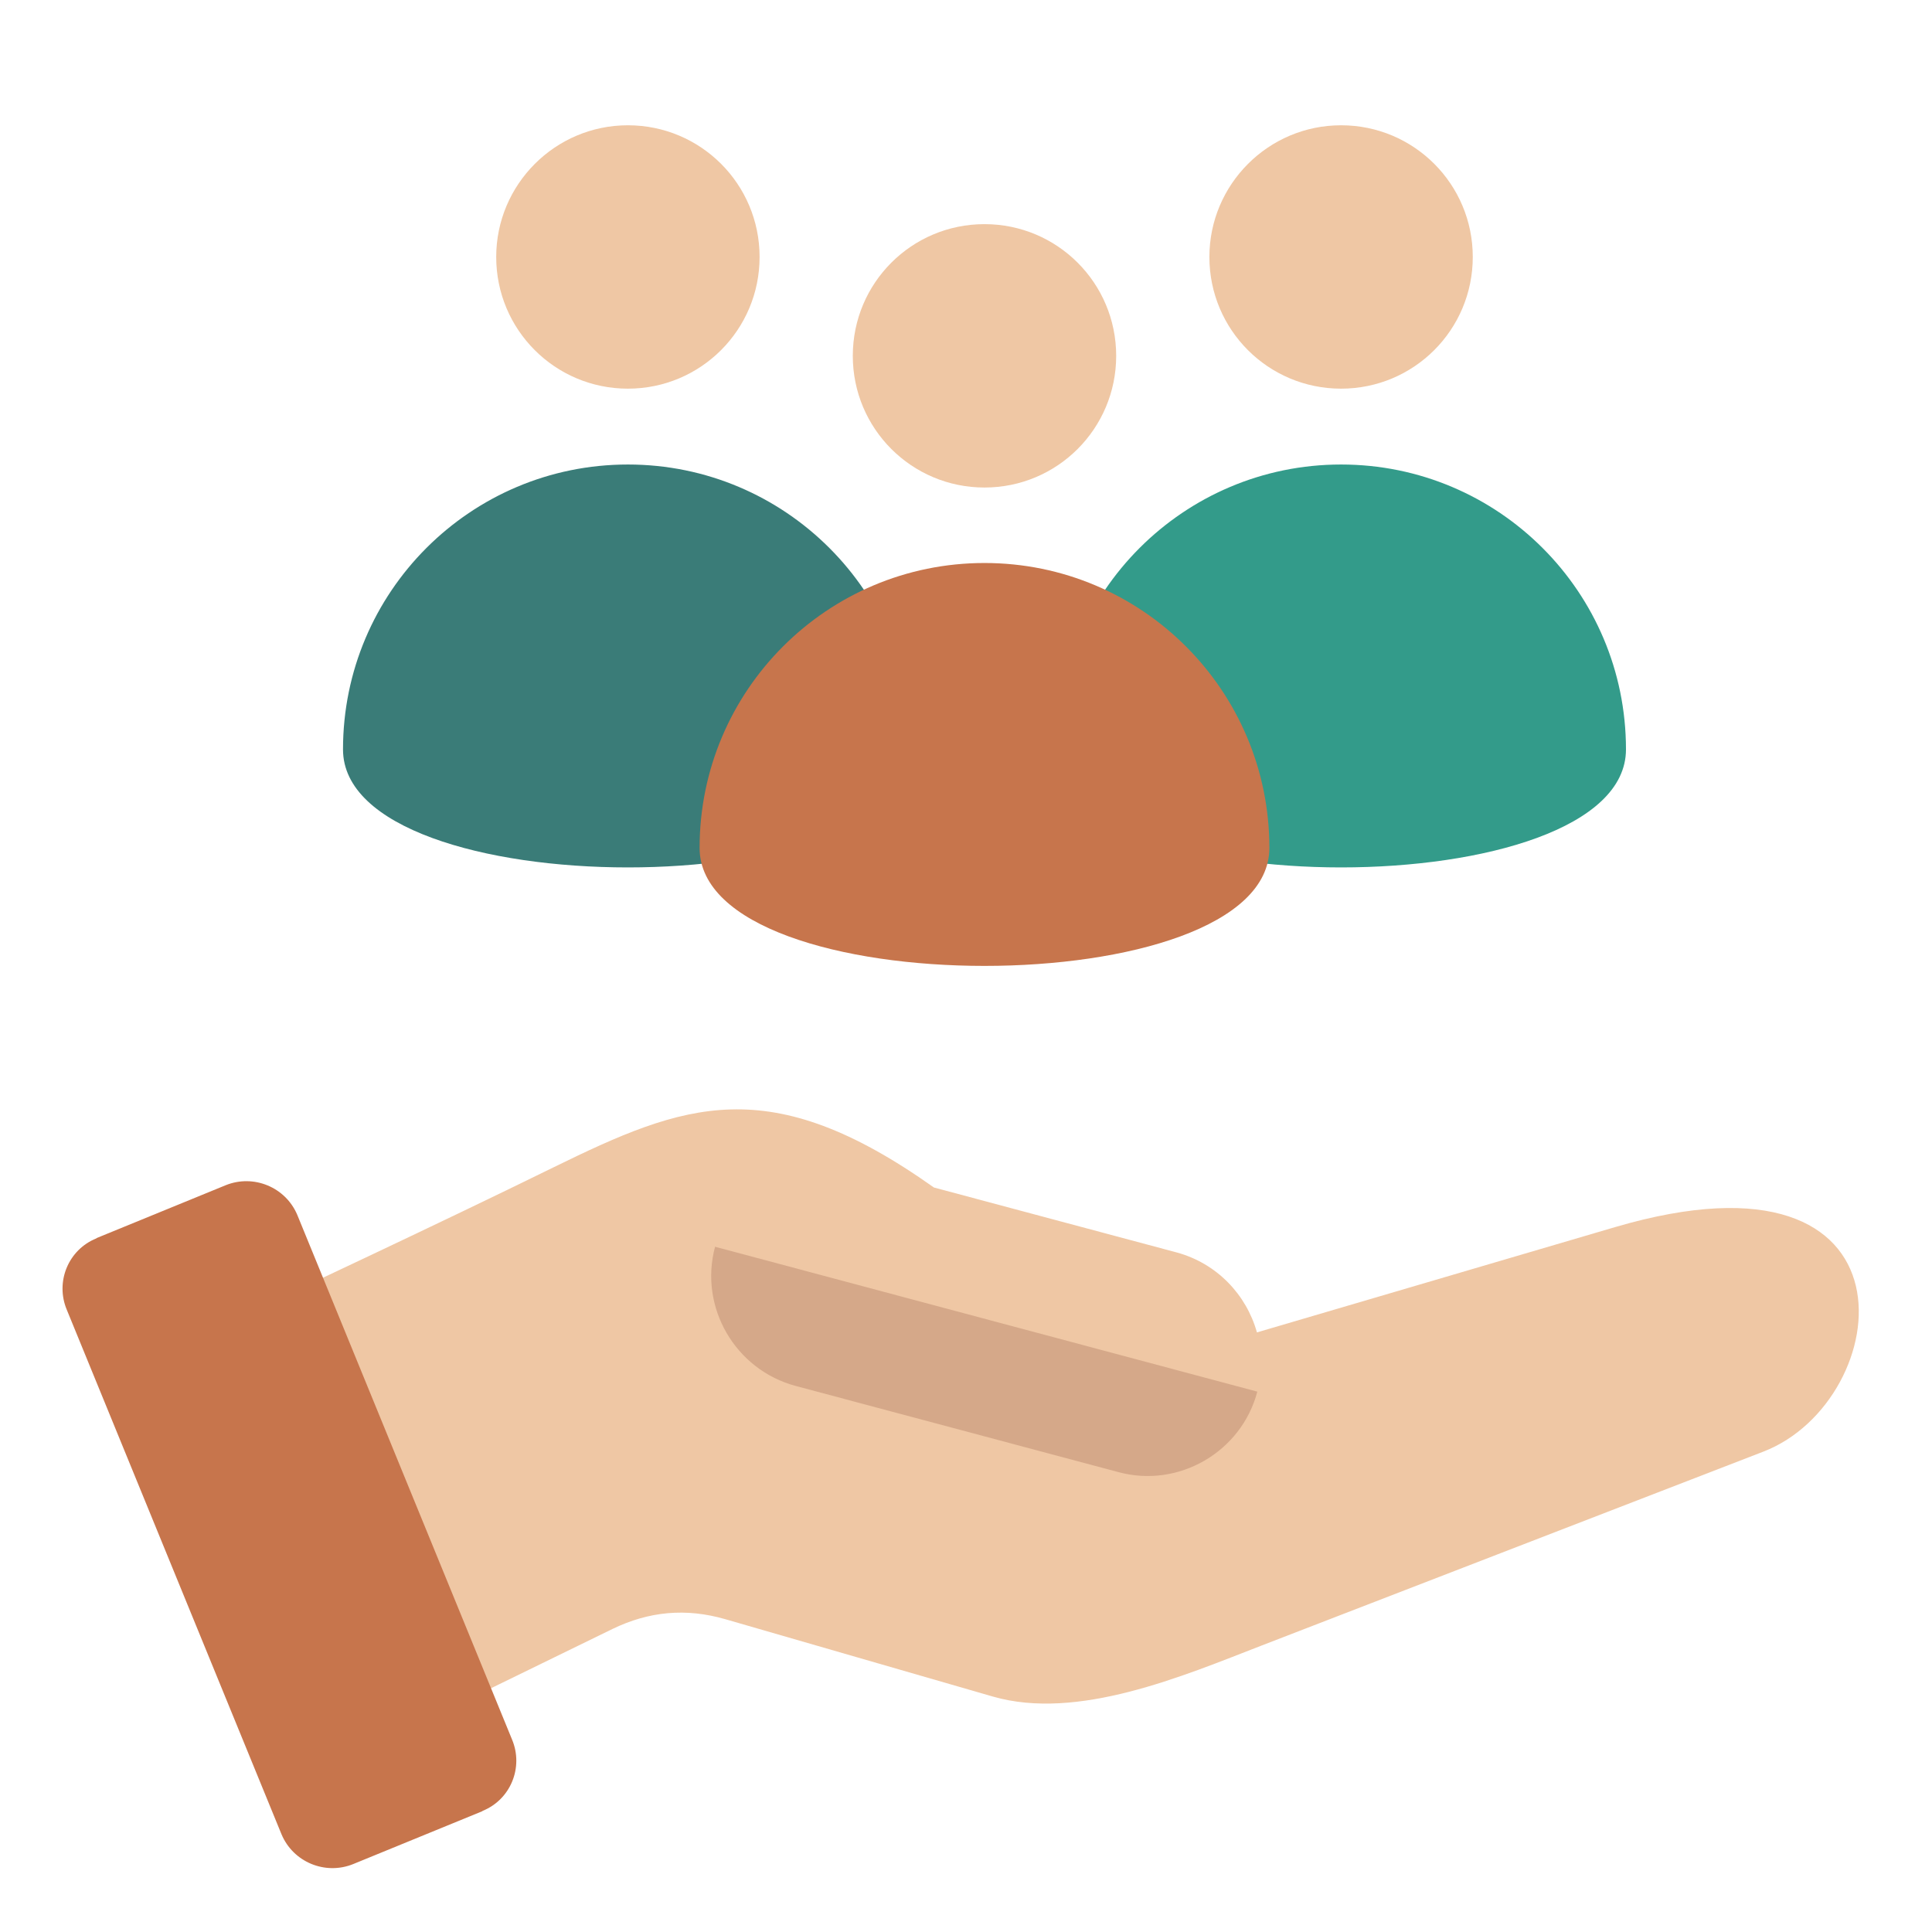 <?xml version="1.0" encoding="utf-8"?>
<!-- Generator: Adobe Illustrator 27.2.0, SVG Export Plug-In . SVG Version: 6.00 Build 0)  -->
<svg version="1.1" id="Calque_1" xmlns:svgjs="http://svgjs.com/svgjs"
	 xmlns="http://www.w3.org/2000/svg" xmlns:xlink="http://www.w3.org/1999/xlink" x="0px" y="0px" viewBox="0 0 512 512"
	 style="enable-background:new 0 0 512 512;" xml:space="preserve">
<style type="text/css">
	.st0{fill-rule:evenodd;clip-rule:evenodd;fill:#3A7C78;}
	.st1{fill-rule:evenodd;clip-rule:evenodd;fill:#EFC7A4;}
	.st2{fill-rule:evenodd;clip-rule:evenodd;fill:#339B8A;}
	.st3{fill-rule:evenodd;clip-rule:evenodd;fill:#C7754C;}
	.st4{fill-rule:evenodd;clip-rule:evenodd;fill:#D5A889;}
</style>
<g>
	<g>
		<path class="st0" d="M241.9,198.6c0,41.7-151,41.7-151,0s33.8-75.5,75.5-75.5C208.1,123.1,241.9,156.9,241.9,198.6z"/>
		<path class="st1" d="M131.5,68.1c0,19.3,15.6,34.9,34.9,34.9c19.3,0,34.9-15.6,34.9-34.9c0-19.3-15.6-34.9-34.9-34.9
			C147.1,33.2,131.5,48.9,131.5,68.1L131.5,68.1z"/>
		<path class="st2" d="M430.9,198.6c0,41.7-151,41.7-151,0s33.8-75.5,75.5-75.5C397.1,123.1,430.9,156.9,430.9,198.6L430.9,198.6z"
			/>
		<path class="st1" d="M320.5,68.1c0,19.3,15.6,34.9,34.9,34.9c19.3,0,34.9-15.6,34.9-34.9c0-19.3-15.6-34.9-34.9-34.9
			C336.1,33.2,320.5,48.9,320.5,68.1z M226,94.3c0,19.3,15.6,34.9,34.9,34.9s34.9-15.6,34.9-34.9c0-19.3-15.6-34.9-34.9-34.9
			S226,75,226,94.3L226,94.3z"/>
		<path class="st3" d="M336.4,224.7c0,41.7-151,41.7-151,0s33.8-75.5,75.5-75.5S336.4,183,336.4,224.7L336.4,224.7z"/>
		<path class="st1" d="M146.6,309.4c-32,15.7-64.3,30.7-96.5,46l45.4,108.9l66.8-32.6c9.7-4.7,19.5-5.6,29.9-2.6l70.9,20.5
			c22.5,6.5,50.3-5.4,71.2-13.5l133-51.4c35-13.5,43.5-83.8-39.3-59.5l-94.9,27.9c-2.8-10-10.6-18.3-21.3-21.2l-64.3-17.2
			C203.8,283.7,181.5,292.3,146.6,309.4L146.6,309.4z"/>
		<path class="st4" d="M333.2,368.8l-143.7-38.4c-4.3,16,5.3,32.6,21.4,36.9l85.4,22.8C312.3,394.5,329,384.8,333.2,368.8
			L333.2,368.8z"/>
		<path class="st3" d="M127.8,480l-34.2,14c-7.4,3-15.9-0.5-19-7.9L17.7,347.1c-3.1-7.4,0.4-15.9,7.8-18.9c0,0,0.1,0,0.1-0.1
			l34.2-14c7.4-3,15.9,0.5,19,7.9L135.7,461c3.1,7.4-0.4,15.9-7.8,18.9C127.8,480,127.8,480,127.8,480z"/>
	</g>
</g>
</svg>
